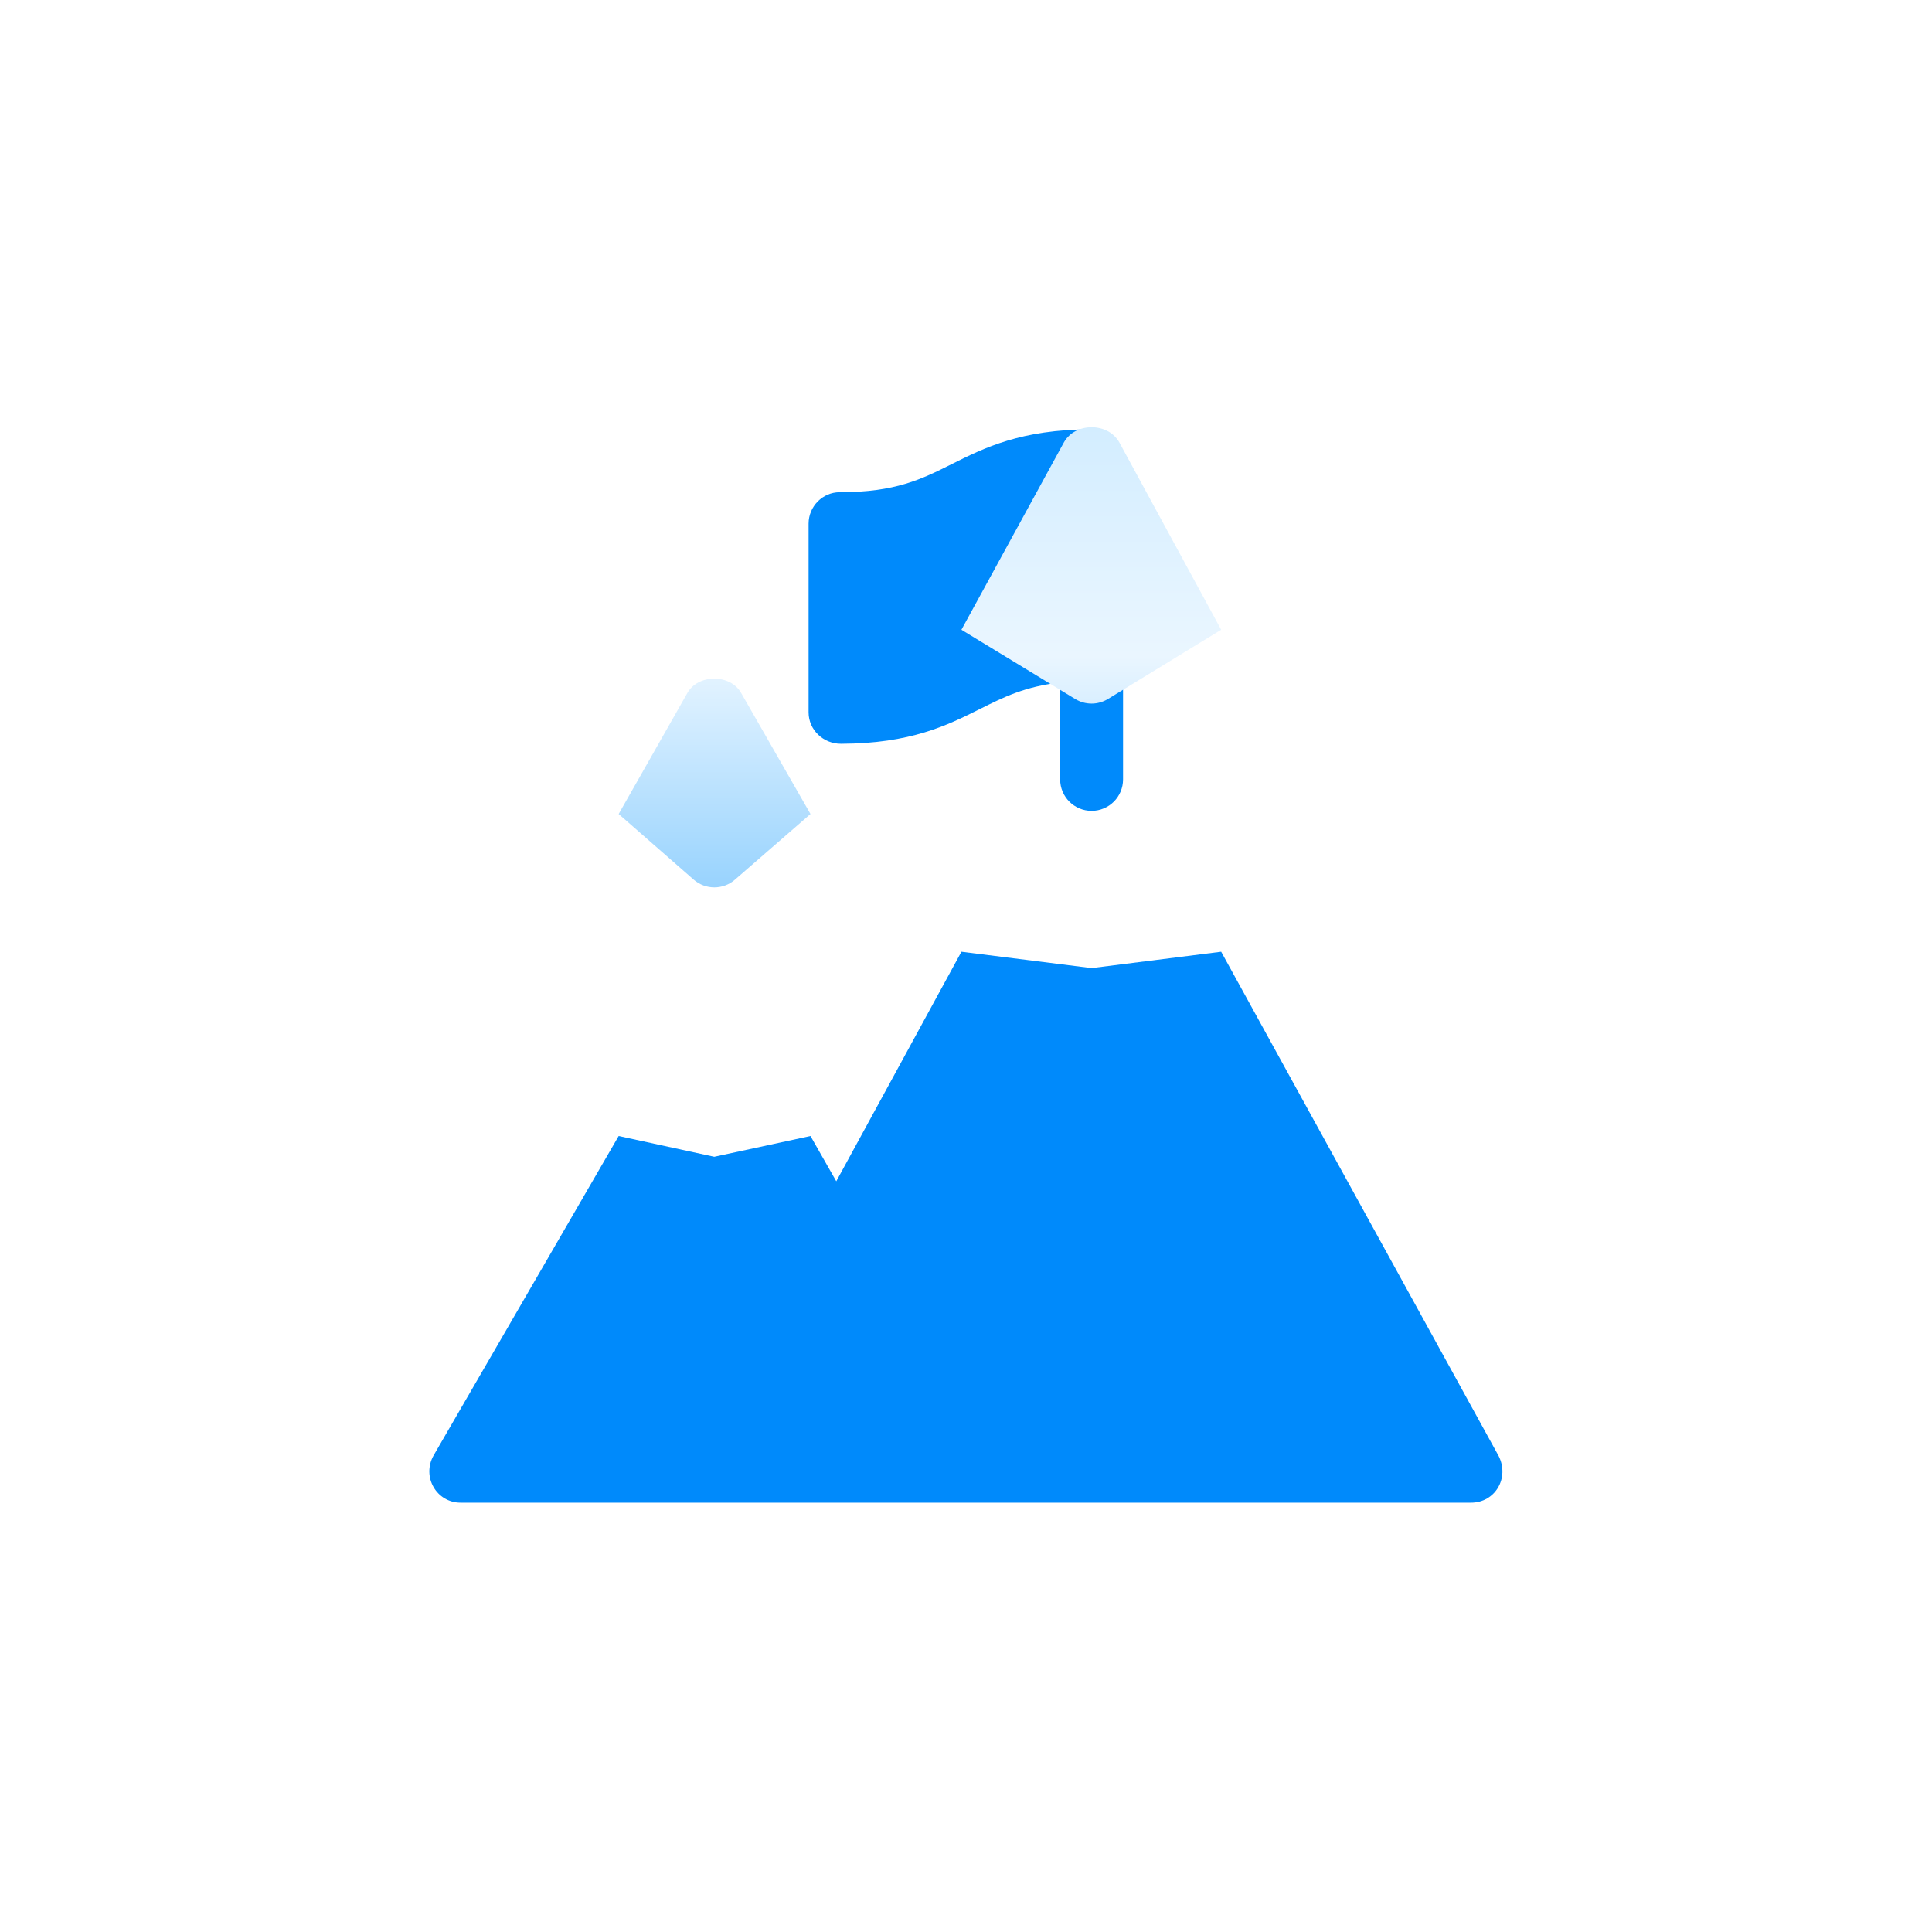 <svg width="90" height="90" viewBox="0 0 90 90" fill="none" xmlns="http://www.w3.org/2000/svg">
<g filter="url(#filter0_d_5614_1265)">
<path d="M39.175 19.648C42.423 19.641 44.136 18.785 45.647 18.029C46.757 17.474 47.748 16.979 49.386 16.795V21.308C49.386 22.118 50.041 22.773 50.851 22.773C51.661 22.773 52.316 22.118 52.316 21.308V16.775H52.316V6.465C52.316 5.643 51.63 4.998 50.808 5C47.56 5.008 45.848 5.863 44.337 6.619C42.928 7.325 41.711 7.932 39.116 7.929C38.317 7.929 37.667 8.595 37.667 9.394V18.183C37.668 19.005 38.354 19.65 39.175 19.648ZM69.816 52.832L56.887 29.336L50.851 30.098L44.787 29.336L38.957 40.029L37.756 37.92L33.273 38.887L28.82 37.92L20.197 52.803C19.638 53.797 20.336 55 21.457 55H68.527C69.649 55 70.326 53.85 69.816 52.832Z" fill="#008AFB"/>
</g>
<path d="M32.013 32.295L28.82 37.92L32.312 40.975C32.862 41.457 33.685 41.459 34.237 40.978L37.755 37.92L34.533 32.295C34.035 31.387 32.511 31.387 32.013 32.295ZM52.14 20.605C51.613 19.668 50.09 19.668 49.562 20.605L44.787 29.336L50.088 32.563C50.557 32.848 51.145 32.847 51.614 32.561L56.887 29.336L52.14 20.605Z" fill="url(#paint0_linear_5614_1265)"/>
<defs>
<filter id="filter0_d_5614_1265" x="0" y="0" width="89.988" height="90" filterUnits="userSpaceOnUse" color-interpolation-filters="sRGB">
<feFlood flood-opacity="0" result="BackgroundImageFix"/>
<feColorMatrix in="SourceAlpha" type="matrix" values="0 0 0 0 0 0 0 0 0 0 0 0 0 0 0 0 0 0 127 0" result="hardAlpha"/>
<feOffset dy="15"/>
<feGaussianBlur stdDeviation="10"/>
<feComposite in2="hardAlpha" operator="out"/>
<feColorMatrix type="matrix" values="0 0 0 0 0 0 0 0 0 0 0 0 0 0 0 0 0 0 0.05 0"/>
<feBlend mode="normal" in2="BackgroundImageFix" result="effect1_dropShadow_5614_1265"/>
<feBlend mode="normal" in="SourceGraphic" in2="effect1_dropShadow_5614_1265" result="shape"/>
</filter>
<linearGradient id="paint0_linear_5614_1265" x1="42.853" y1="41.338" x2="42.853" y2="19.902" gradientUnits="userSpaceOnUse">
<stop stop-color="#98D3FE"/>
<stop offset="0.503" stop-color="#EAF6FF"/>
<stop offset="1" stop-color="#D3EDFF"/>
</linearGradient>
</defs>
</svg>

